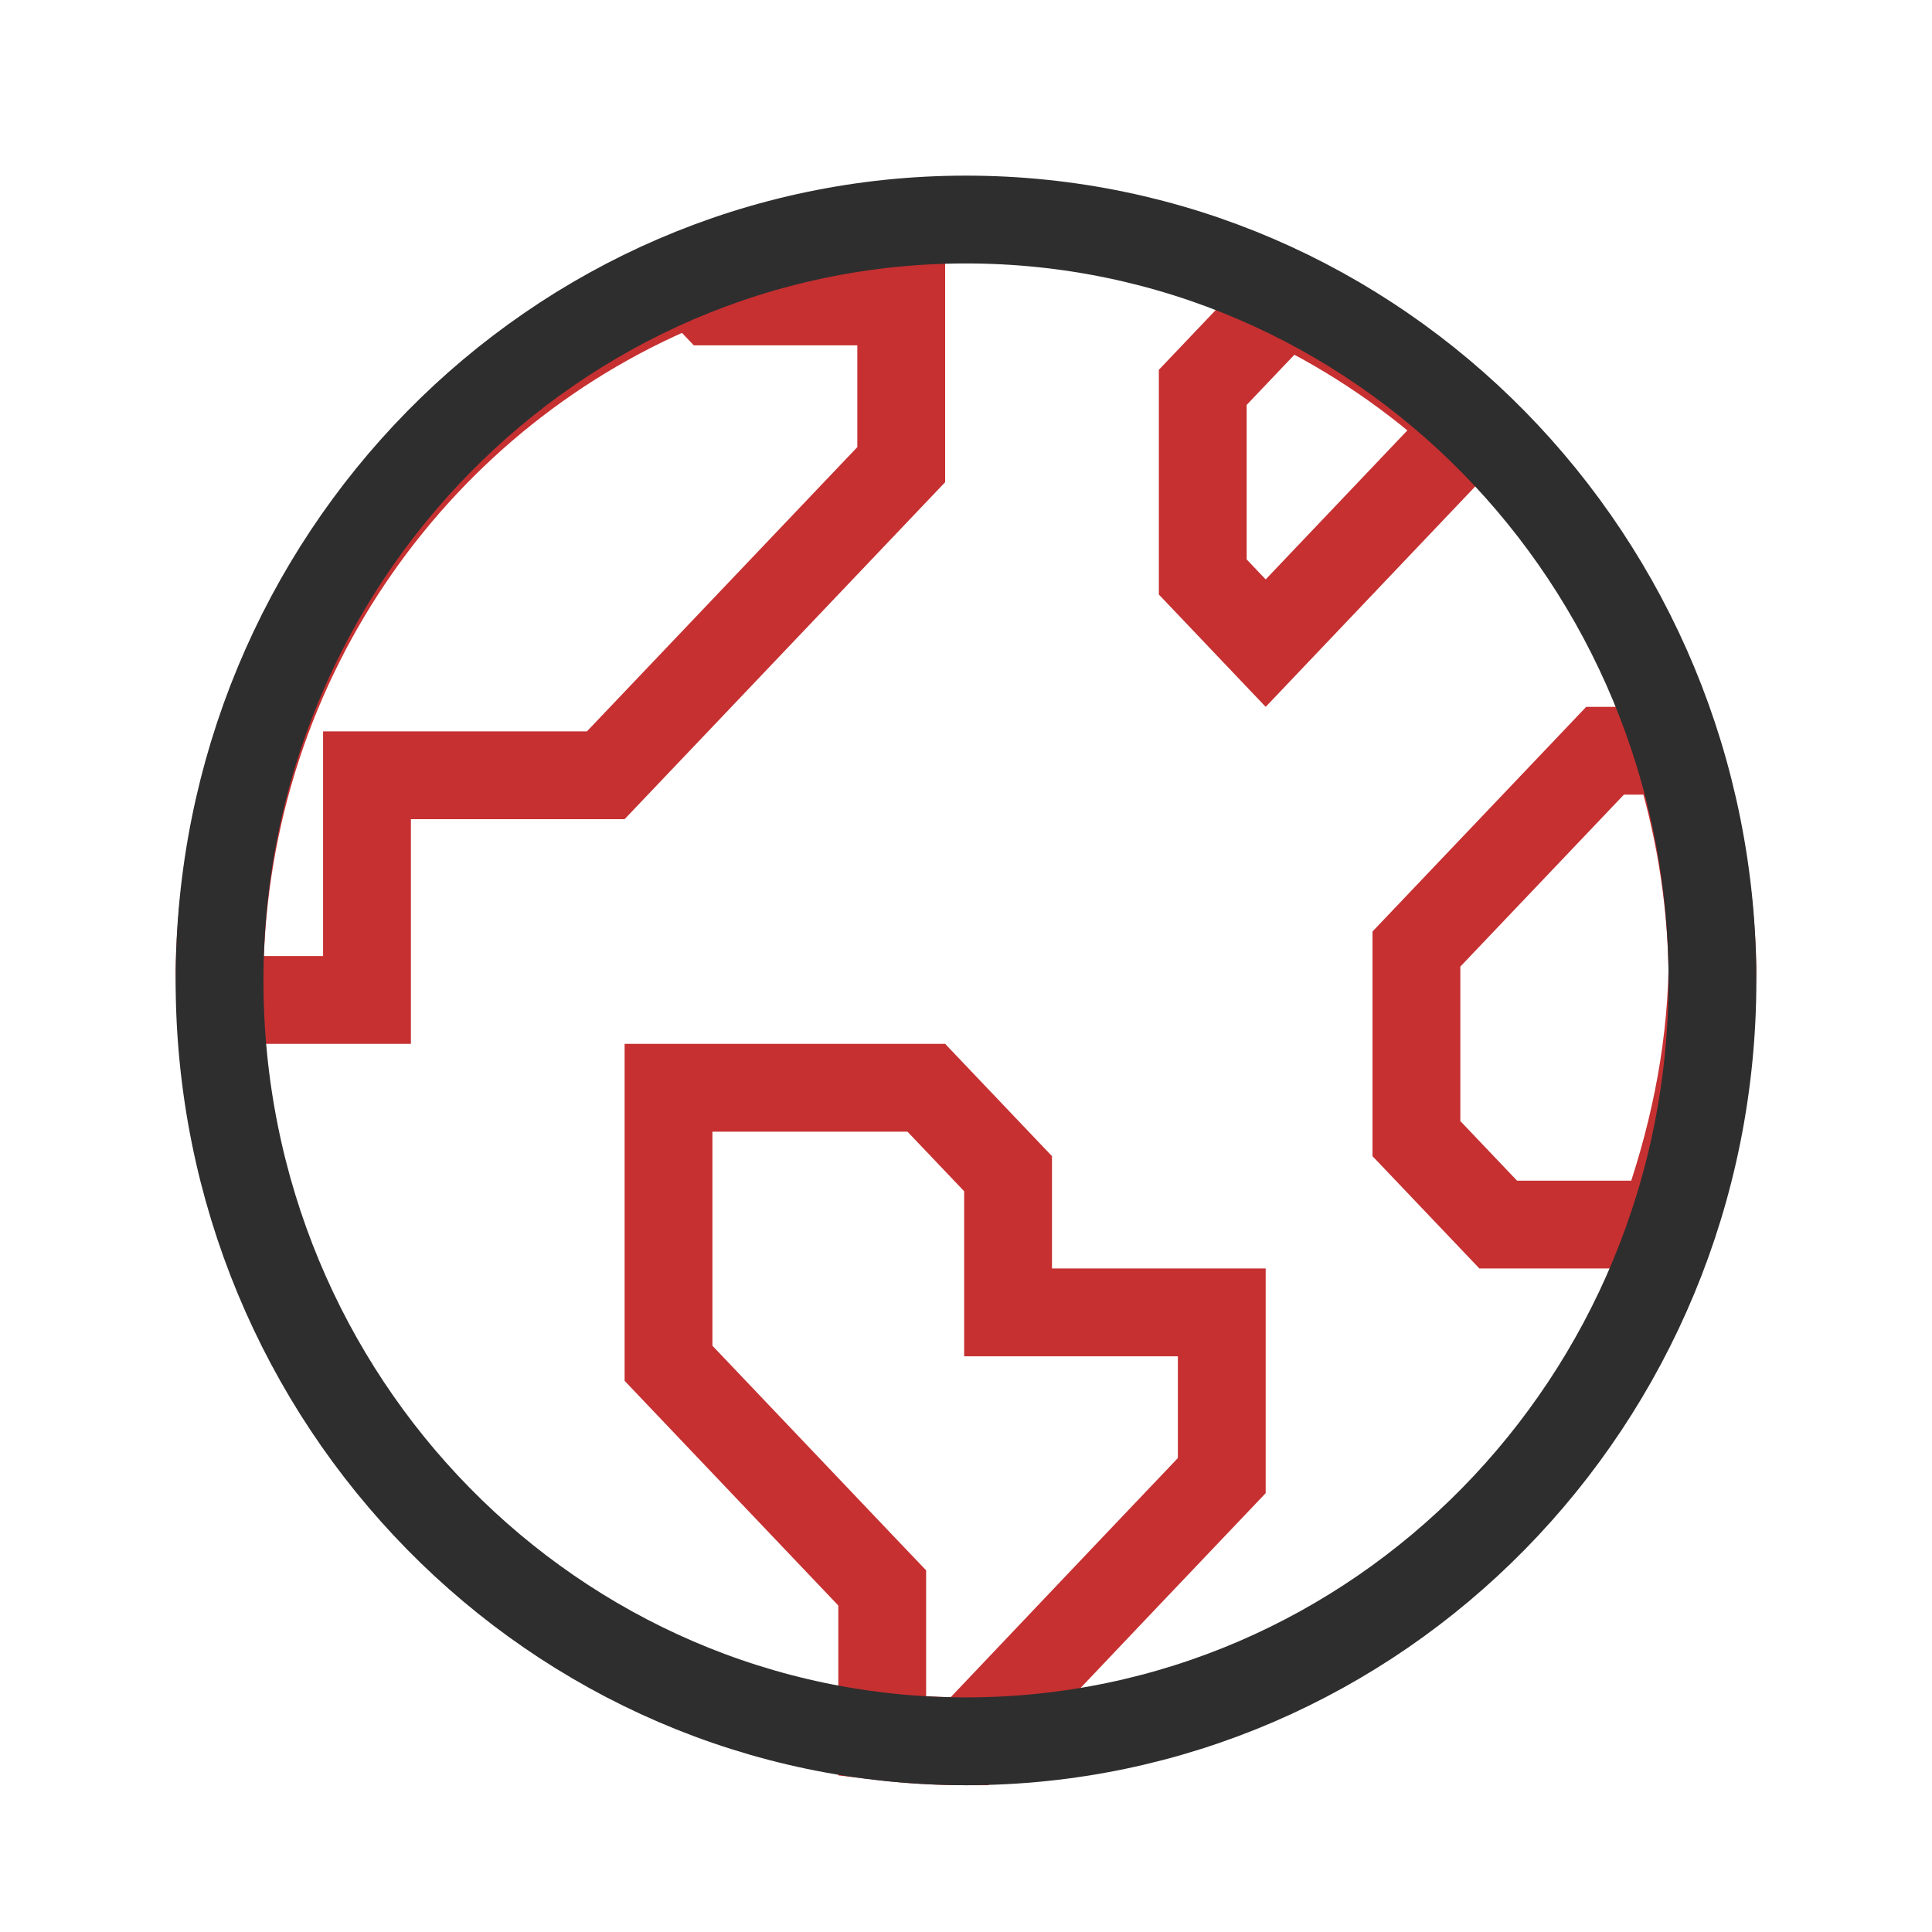 <svg xmlns="http://www.w3.org/2000/svg" width="44" height="44" viewBox="0 0 44 44" fill="none"><path d="M27.392 8.822L29.268 6.85C30.82 7.595 32.243 8.571 33.495 9.735L28.825 14.647L27.392 13.14V8.822ZM25.667 35.875L25.666 35.876L22.077 39.657C22.051 39.657 22.026 39.657 22 39.657C21.356 39.657 20.72 39.619 20.092 39.545V36.564V36.164L19.816 35.875L15.225 31.048V24.773H21.096L22.958 26.73V28.889V29.889H23.958H27.825V33.606L25.667 35.875ZM8.358 18.656V22.773H5.023C5.012 22.548 5.004 22.322 5 22.095C5.135 14.945 9.567 8.867 15.779 6.391L15.935 6.555L16.23 6.865H16.658H20.525V10.582L13.796 17.656H9.358H8.358V18.656ZM32.258 21.614L36.554 17.098H38.174C38.677 18.667 38.965 20.337 39 22.07C38.957 24.117 38.531 26.04 37.866 27.889H34.121L32.258 25.931V21.614Z" stroke="#C63031" stroke-width="2"></path><path d="M39 22.328C39 31.916 31.372 39.657 22 39.657C12.628 39.657 5 31.916 5 22.328C5 12.741 12.628 5 22 5C31.372 5 39 12.741 39 22.328Z" stroke="#2E2E2E" stroke-width="2"></path></svg>